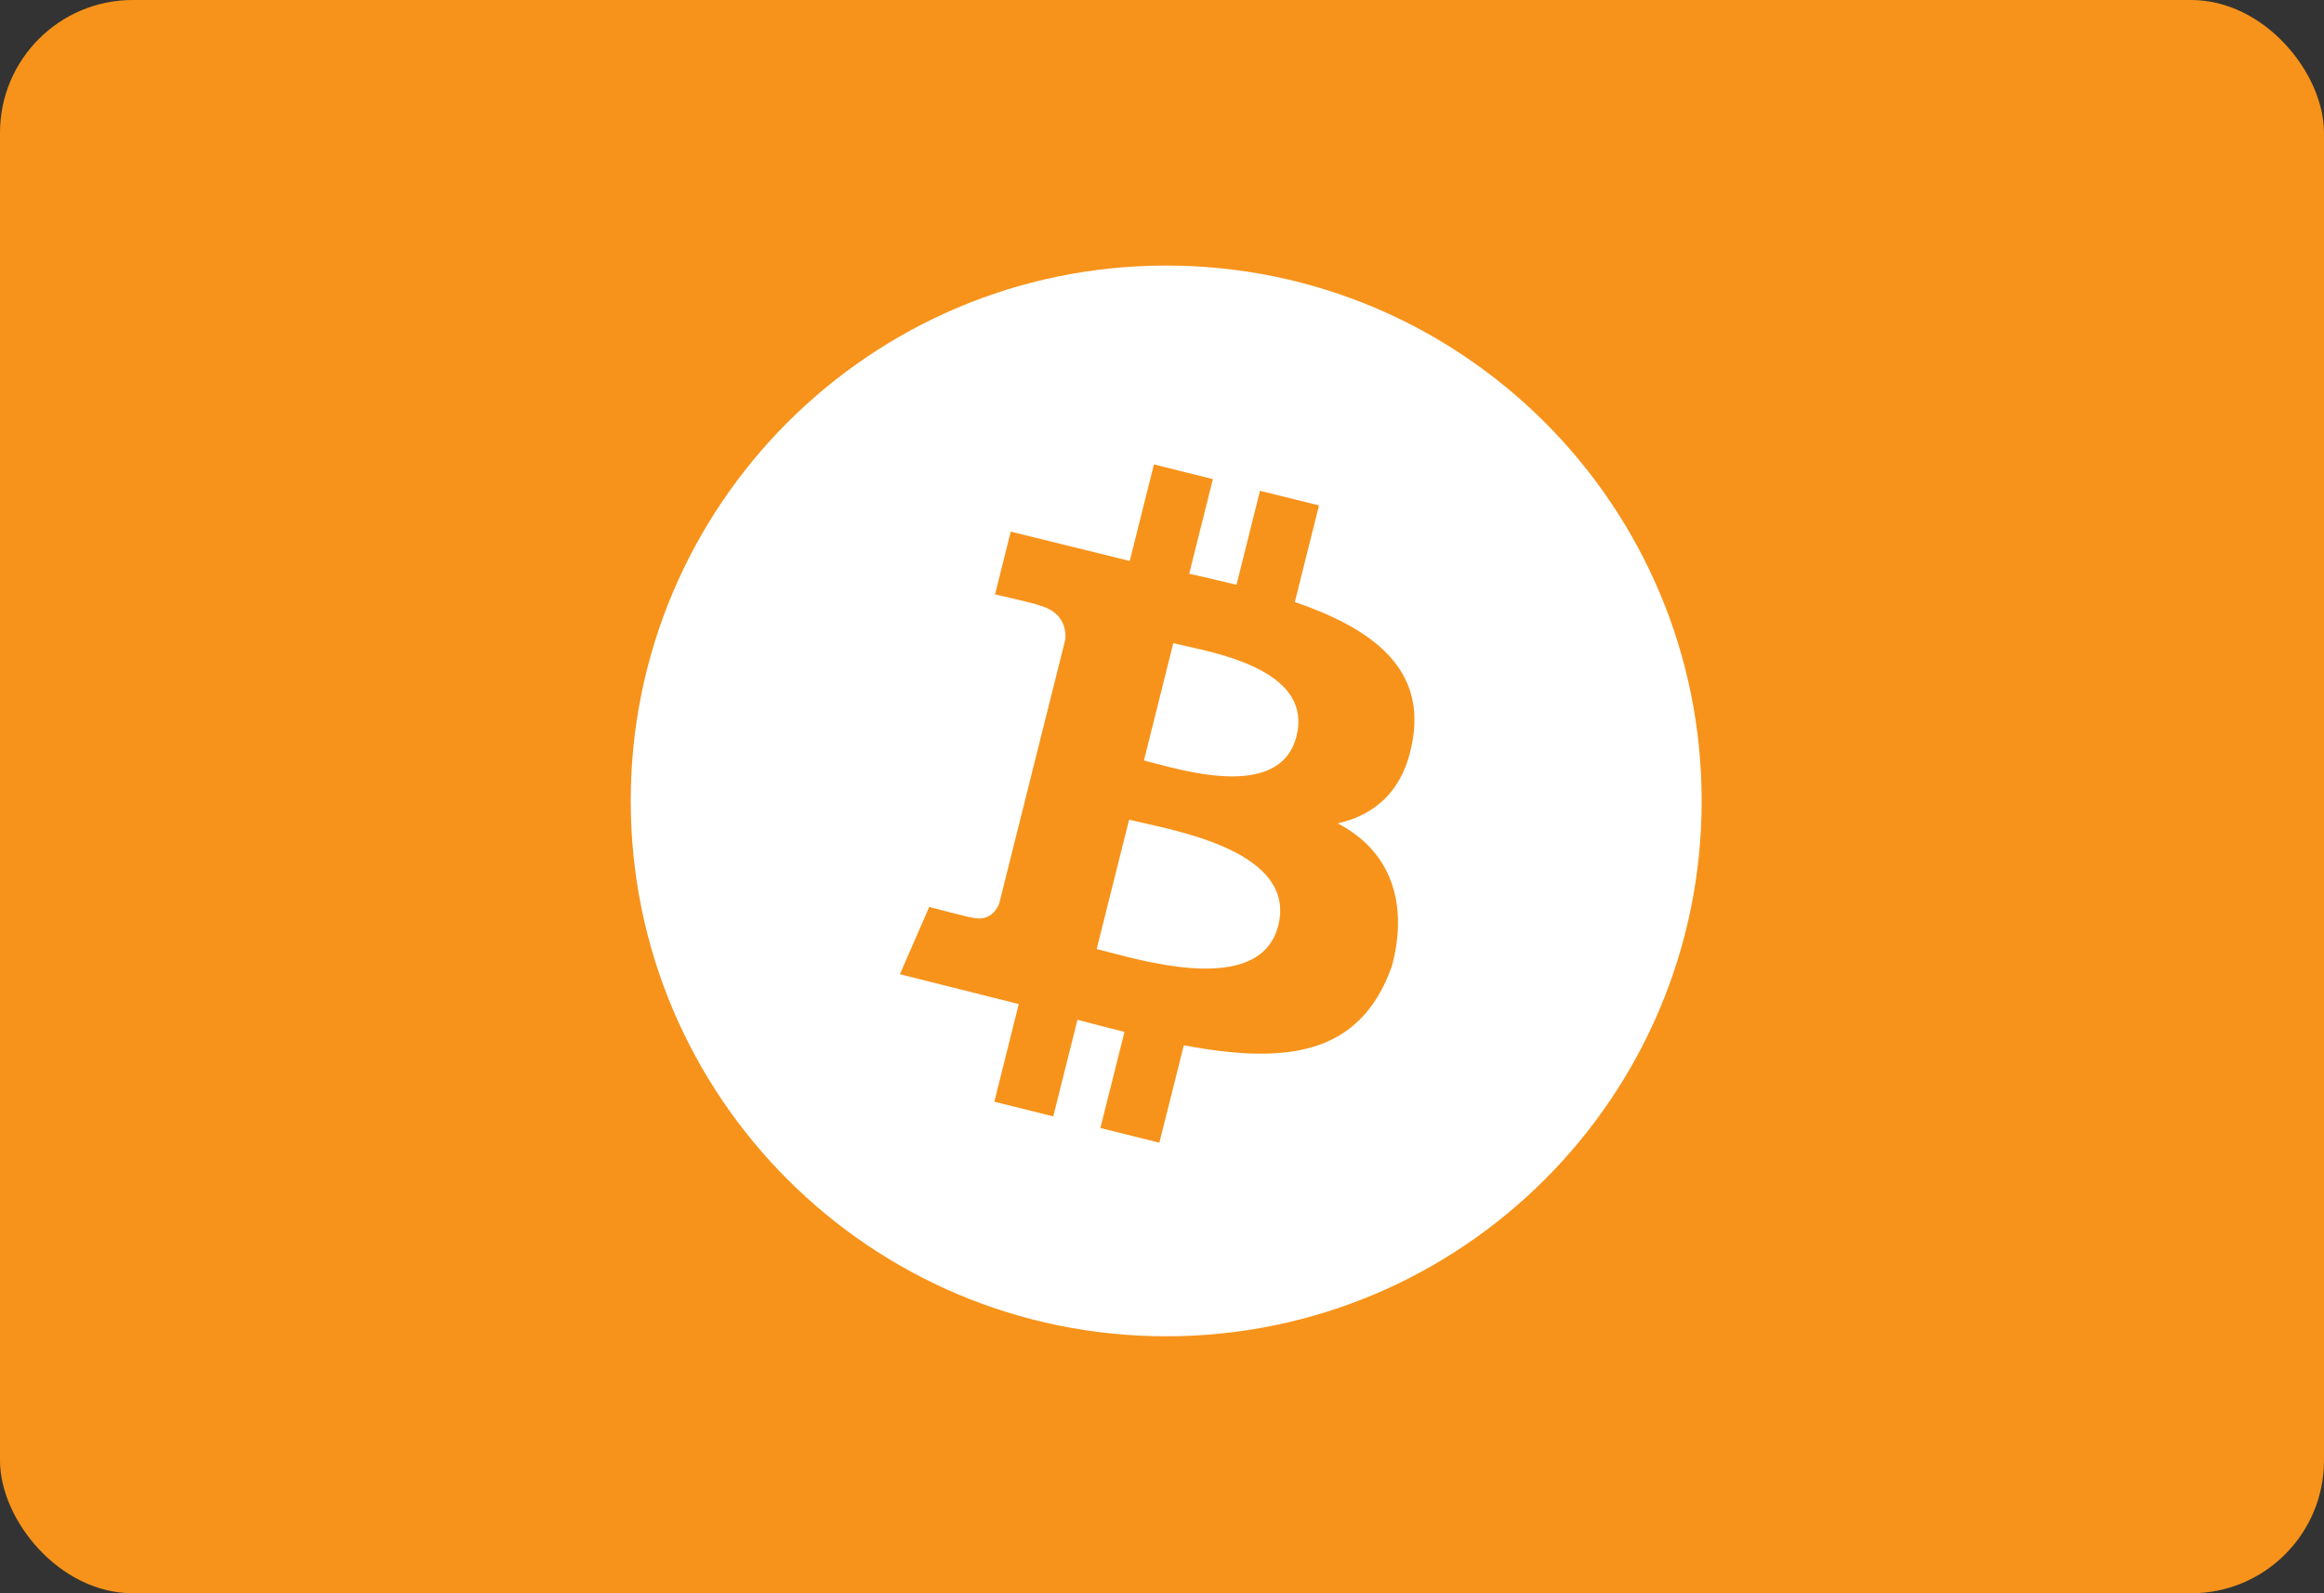 <?xml version="1.0" encoding="UTF-8"?> <svg xmlns="http://www.w3.org/2000/svg" width="70" height="48" viewBox="0 0 70 48" fill="none"><rect x="0" y="0" width="70" height="48" fill="#333333" stroke="none"/><rect width="70" height="48" rx="4" fill="#F7931A"></rect><path fill-rule="evenodd" clip-rule="evenodd" d="M51.255 24.129C51.255 33.037 44.034 40.258 35.126 40.258C26.219 40.258 18.998 33.037 18.998 24.129C18.998 15.221 26.219 8 35.126 8C44.034 8 51.255 15.221 51.255 24.129ZM39.001 18.137C41.245 18.907 42.886 20.061 42.564 22.208C42.33 23.78 41.455 24.54 40.293 24.806C41.888 25.634 42.431 27.203 41.926 29.101C40.967 31.831 38.688 32.061 35.657 31.491L34.921 34.426L33.144 33.984L33.87 31.088C33.41 30.974 32.939 30.852 32.454 30.722L31.725 33.633L29.95 33.191L30.685 30.249L27.106 29.35L27.989 27.323C27.989 27.323 29.299 27.669 29.281 27.643C29.784 27.767 30.008 27.441 30.096 27.224L32.09 19.256C32.113 18.88 31.982 18.406 31.262 18.226C31.29 18.207 29.971 17.907 29.971 17.907L30.444 16.016L34.028 16.9L34.757 13.992L36.533 14.434L35.819 17.285C36.297 17.392 36.777 17.502 37.244 17.618L37.952 14.786L39.729 15.227L39.001 18.137ZM34.75 22.988C35.96 23.309 38.594 24.007 39.053 22.177C39.521 20.303 36.962 19.738 35.71 19.461L35.71 19.461L35.709 19.461C35.568 19.429 35.442 19.401 35.34 19.376L34.456 22.912C34.54 22.933 34.639 22.959 34.75 22.988ZM33.378 28.681C34.828 29.063 37.999 29.898 38.503 27.88C39.019 25.817 35.946 25.131 34.446 24.795L34.445 24.795C34.278 24.758 34.13 24.725 34.009 24.695L33.033 28.591C33.132 28.616 33.248 28.646 33.378 28.681L33.378 28.681Z" fill="white"></path></svg> 